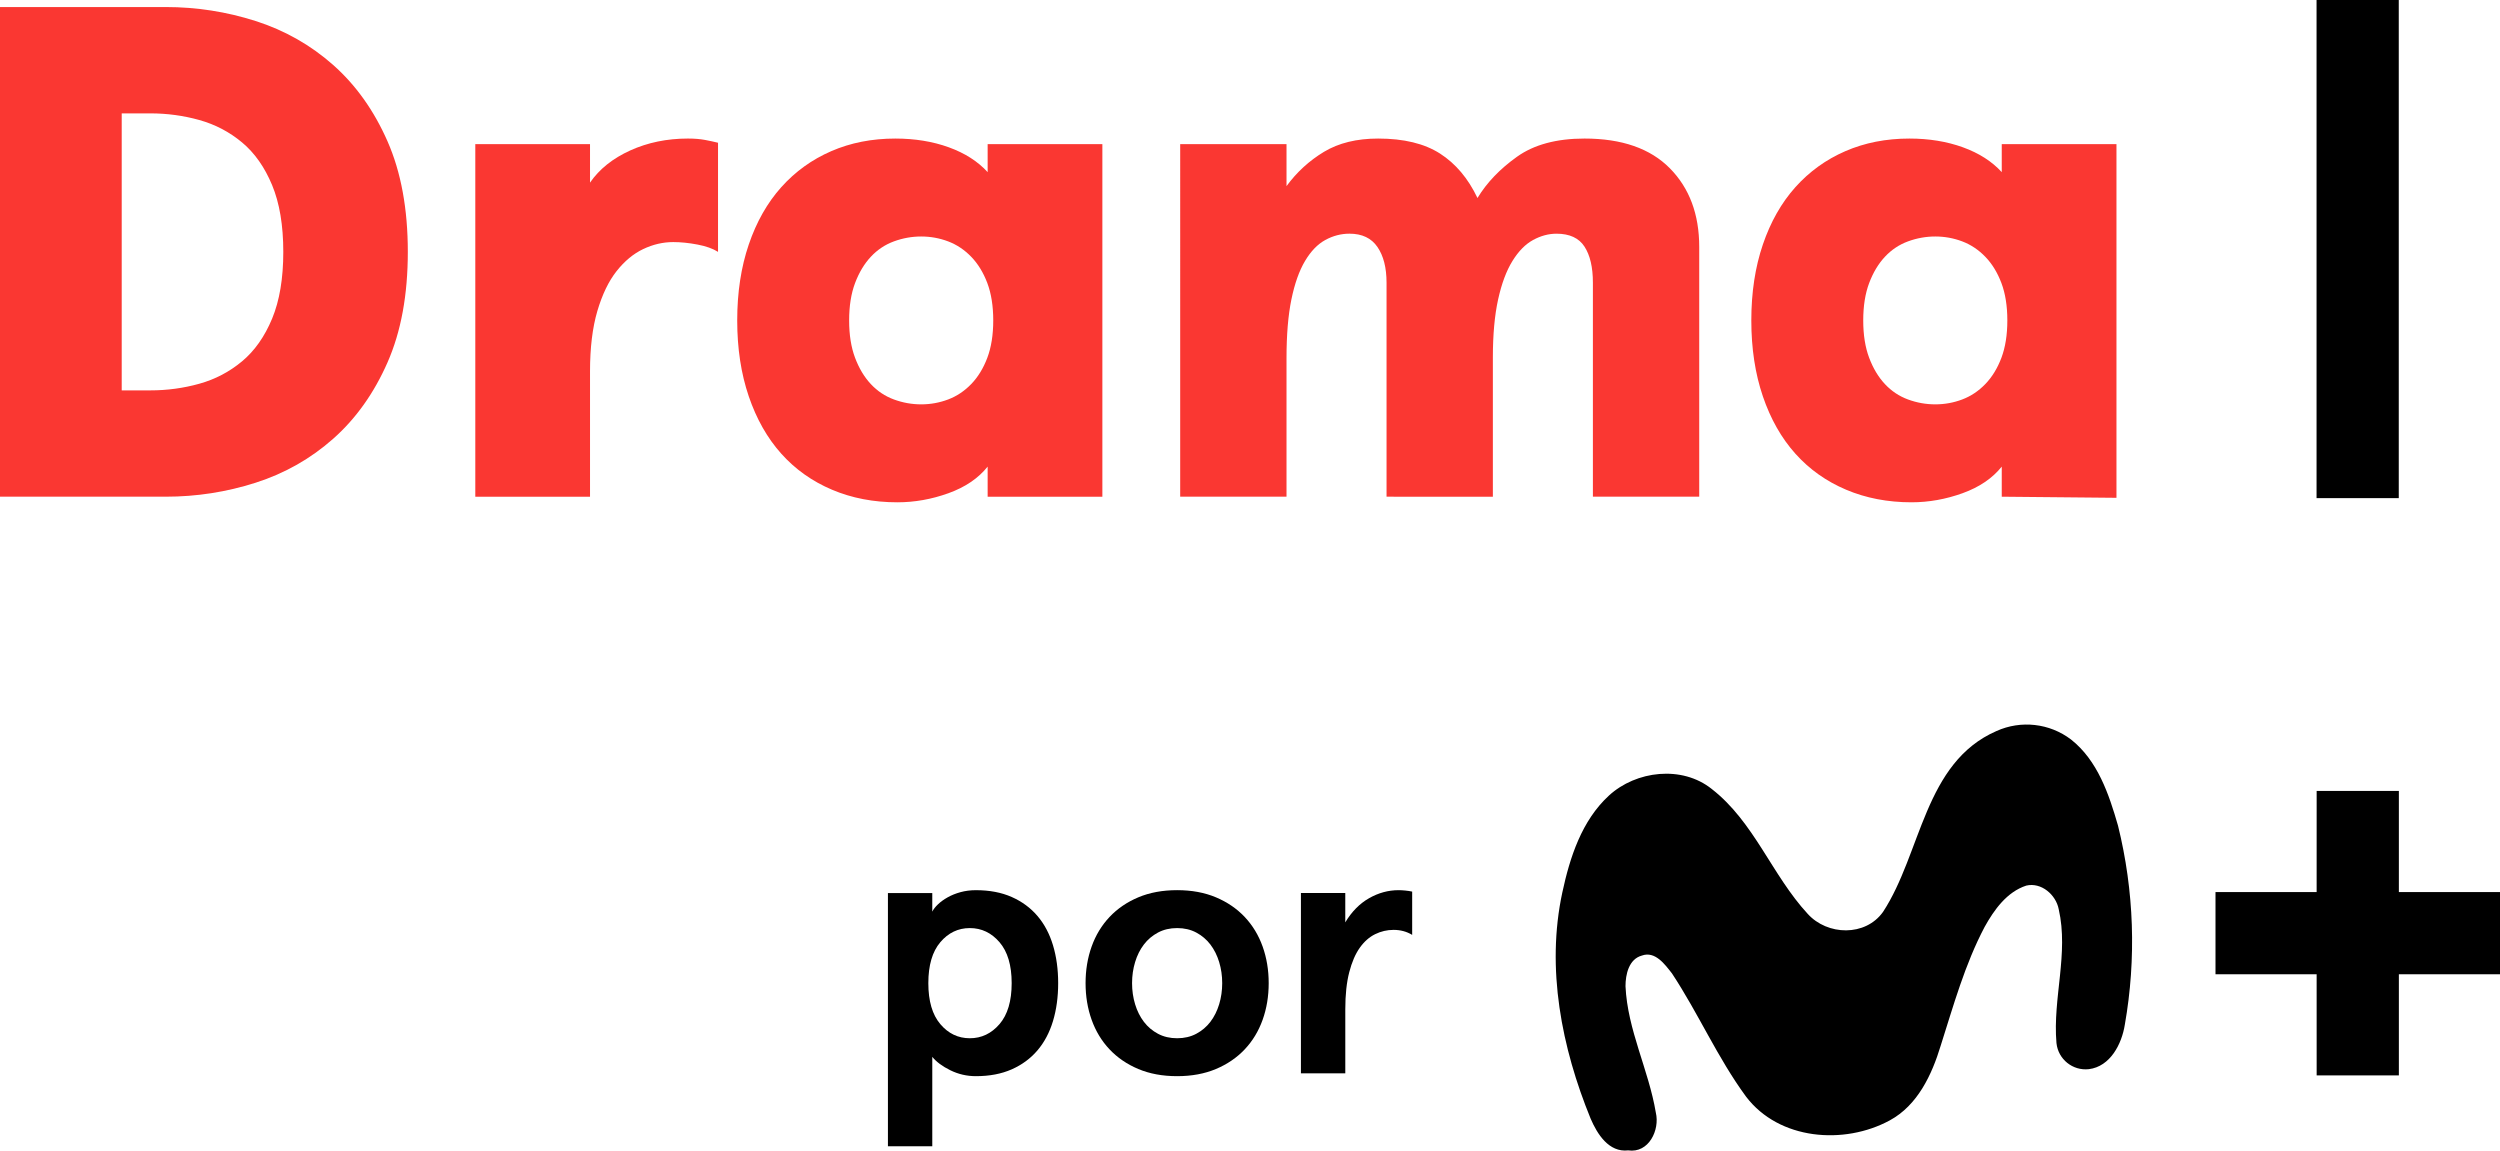 <?xml version="1.0" encoding="utf-8"?>
<!-- Generator: Adobe Illustrator 23.0.1, SVG Export Plug-In . SVG Version: 6.00 Build 0)  -->
<svg version="1.1" id="Livello_1" xmlns="http://www.w3.org/2000/svg" xmlns:xlink="http://www.w3.org/1999/xlink" x="0px" y="0px"
	 viewBox="0 0 396.045 182.284" enable-background="new 0 0 396.045 182.284" xml:space="preserve">
<g>
	<g>
		<path fill="#fa3732" d="M0,78.686V1.116h26.263c4.876,0,9.622,0.74,14.24,2.216c4.616,1.479,8.717,3.806,12.301,6.981
			c3.582,3.178,6.445,7.203,8.588,12.079c2.142,4.876,3.214,10.712,3.214,17.509c0,6.798-1.072,12.633-3.214,17.509
			c-2.143,4.876-5.006,8.903-8.588,12.079c-3.584,3.177-7.685,5.504-12.301,6.981c-4.618,1.478-9.363,2.216-14.24,2.216L0,78.686
			L0,78.686z M23.825,61.843c2.659,0,5.244-0.35,7.757-1.053c2.511-0.701,4.764-1.884,6.759-3.546
			c1.995-1.662,3.583-3.915,4.765-6.76c1.18-2.843,1.773-6.372,1.773-10.582s-0.592-7.738-1.773-10.582
			c-1.182-2.843-2.77-5.097-4.765-6.76c-1.994-1.663-4.249-2.843-6.759-3.546c-2.513-0.701-5.097-1.053-7.757-1.053h-4.544v43.883
			H23.825z"/>
		<path fill="#fa3732" d="M75.296,78.686v-55.85H93.47v6.095c1.477-2.142,3.601-3.84,6.372-5.097
			c2.77-1.255,5.818-1.884,9.142-1.884c1.034,0,1.94,0.075,2.715,0.221c0.775,0.149,1.458,0.296,2.05,0.443v17.288
			c-0.814-0.516-1.904-0.904-3.269-1.163c-1.368-0.258-2.641-0.388-3.824-0.388c-1.626,0-3.214,0.371-4.764,1.108
			c-1.552,0.74-2.956,1.903-4.211,3.491c-1.257,1.59-2.272,3.695-3.047,6.316c-0.775,2.623-1.163,5.818-1.163,9.586v19.836H75.296
			V78.686z"/>
		<path fill="#fa3732" d="M116.788,50.761c0-4.433,0.609-8.439,1.829-12.024c1.219-3.582,2.936-6.61,5.152-9.087
			c2.217-2.474,4.857-4.377,7.923-5.706c3.065-1.33,6.445-1.994,10.14-1.994c3.103,0,5.929,0.462,8.477,1.385
			c2.549,0.924,4.599,2.235,6.151,3.934v-4.433h18.174v55.851h-18.174v-4.765c-1.479,1.848-3.546,3.252-6.206,4.211
			c-2.659,0.96-5.358,1.441-8.09,1.441c-3.768,0-7.222-0.665-10.361-1.995c-3.141-1.33-5.817-3.23-8.035-5.706
			c-2.216-2.474-3.934-5.503-5.152-9.087C117.397,59.202,116.788,55.194,116.788,50.761z M134.519,50.761
			c0,2.291,0.313,4.266,0.942,5.929c0.626,1.663,1.458,3.047,2.493,4.155c1.034,1.108,2.253,1.922,3.657,2.438
			c1.402,0.517,2.843,0.775,4.322,0.775c1.477,0,2.899-0.258,4.266-0.775c1.367-0.516,2.586-1.33,3.657-2.438
			c1.071-1.108,1.921-2.493,2.549-4.155c0.627-1.663,0.942-3.638,0.942-5.929c0-2.289-0.315-4.266-0.942-5.929
			c-0.628-1.662-1.478-3.047-2.549-4.155c-1.072-1.108-2.291-1.92-3.657-2.438c-1.368-0.516-2.789-0.775-4.266-0.775
			c-1.478,0-2.919,0.26-4.322,0.775c-1.404,0.517-2.623,1.33-3.657,2.438c-1.035,1.108-1.867,2.494-2.493,4.155
			C134.832,46.495,134.519,48.473,134.519,50.761z"/>
		<path fill="#fa3732" d="M219.654,78.686V44.777c0-2.363-0.481-4.247-1.441-5.652c-0.961-1.402-2.438-2.106-4.433-2.106
			c-1.33,0-2.605,0.333-3.823,0.997c-1.219,0.665-2.291,1.773-3.214,3.324c-0.925,1.552-1.645,3.584-2.161,6.095
			c-0.517,2.512-0.775,5.615-0.775,9.309v21.941h-16.843V22.836h16.843v6.649c1.625-2.217,3.602-4.026,5.929-5.43
			c2.327-1.402,5.189-2.105,8.588-2.105c4.063,0,7.331,0.794,9.807,2.382c2.475,1.59,4.45,3.934,5.929,7.037
			c1.476-2.438,3.563-4.616,6.261-6.538c2.695-1.921,6.261-2.882,10.693-2.882c5.91,0,10.417,1.571,13.52,4.71
			c3.102,3.141,4.654,7.296,4.654,12.466v39.561h-16.844V44.778c0-2.438-0.444-4.339-1.33-5.706c-0.886-1.367-2.365-2.05-4.433-2.05
			c-1.257,0-2.494,0.333-3.712,0.997c-1.219,0.665-2.309,1.773-3.268,3.324c-0.962,1.552-1.717,3.584-2.272,6.095
			c-0.554,2.512-0.831,5.579-0.831,9.198v22.052L219.654,78.686L219.654,78.686z"/>
		<path fill="#fa3732" d="M277.44,50.761c0-4.433,0.609-8.439,1.829-12.024c1.219-3.582,2.936-6.61,5.152-9.087
			c2.217-2.474,4.857-4.377,7.923-5.706c3.065-1.33,6.445-1.994,10.14-1.994c3.103,0,5.929,0.462,8.477,1.385
			c2.549,0.924,4.599,2.235,6.151,3.934v-4.433h18.174v56.026l-18.174-0.176v-4.765c-1.479,1.848-3.546,3.252-6.206,4.211
			c-2.659,0.96-5.358,1.441-8.09,1.441c-3.768,0-7.222-0.665-10.361-1.995c-3.141-1.33-5.817-3.23-8.035-5.706
			c-2.216-2.474-3.934-5.503-5.152-9.087C278.049,59.202,277.44,55.194,277.44,50.761z M295.17,50.761
			c0,2.291,0.313,4.266,0.942,5.929c0.626,1.663,1.458,3.047,2.493,4.155c1.034,1.108,2.253,1.922,3.657,2.438
			c1.402,0.517,2.843,0.775,4.322,0.775c1.477,0,2.899-0.258,4.266-0.775c1.367-0.516,2.586-1.33,3.657-2.438
			c1.071-1.108,1.921-2.493,2.549-4.155c0.627-1.663,0.942-3.638,0.942-5.929c0-2.289-0.315-4.266-0.942-5.929
			c-0.628-1.662-1.478-3.047-2.549-4.155c-1.072-1.108-2.291-1.92-3.657-2.438c-1.368-0.516-2.789-0.775-4.266-0.775
			c-1.478,0-2.919,0.26-4.322,0.775c-1.404,0.517-2.623,1.33-3.657,2.438c-1.035,1.108-1.867,2.494-2.493,4.155
			C295.483,46.495,295.17,48.473,295.17,50.761z"/>
	</g>
	<path d="M366.984,0h13.024c0,26.294,0,52.598,0,78.912h-13.024C366.979,52.603,366.979,26.299,366.984,0z"/>
	<g>
		<g>
			<path d="M396.045,141.318c-5.341,0-10.681,0-16.021,0c0-5.341,0-10.682,0-16.021h-13.024c-0.002,5.34-0.002,10.68-0.003,16.021
				c-5.341,0-10.683,0-16.022,0v13.024c5.34,0.002,10.681,0.002,16.022,0.003c0.001,5.341,0.001,10.681,0.003,16.022h13.024
				c0-5.342,0-10.682,0-16.022c5.34-0.001,10.68-0.001,16.021-0.003V141.318z"/>
			<path d="M316.278,115.809c3.88-1.748,8.406-1.237,11.799,1.333c4.229,3.333,6.022,8.68,7.455,13.66
				c2.551,10.316,2.919,21.052,1.08,31.519c-0.483,3.065-2.298,6.635-5.708,7.056c-2.549,0.279-4.841-1.562-5.119-4.111
				c-0.002-0.019-0.004-0.038-0.006-0.057c-0.605-7.064,1.961-14.158,0.36-21.168c-0.437-2.298-2.758-4.306-5.141-3.746
				c-3.065,0.996-5.095,3.831-6.596,6.543c-3.133,5.938-4.934,12.457-6.964,18.824c-1.394,4.597-3.647,9.431-8.067,11.829
				c-7.248,3.93-17.545,3.111-22.762-3.762c-4.505-6.129-7.554-13.185-11.737-19.521c-1.119-1.425-2.666-3.593-4.773-2.827
				c-2.061,0.559-2.59,2.988-2.59,4.85c0.314,6.941,3.67,13.247,4.804,20.027c0.659,2.758-1.119,6.466-4.382,5.984
				c-3.065,0.352-4.903-2.597-5.945-5.026c-4.597-11.247-7.079-23.804-4.482-35.848c1.195-5.555,3.065-11.354,7.37-15.323
				c4.306-3.969,11.599-4.827,16.303-1.05c6.711,5.217,9.538,13.66,15.193,19.774c3.118,3.455,9.14,3.624,11.936-0.306
				C304.41,135.139,304.808,120.812,316.278,115.809z"/>
		</g>
		<g>
			<path d="M167.633,155.751c0,2.191-0.275,4.193-0.821,6.007c-0.548,1.814-1.37,3.362-2.464,4.647
				c-1.096,1.284-2.456,2.285-4.08,3.003c-1.625,0.717-3.513,1.077-5.666,1.077c-1.436,0-2.786-0.312-4.051-0.935
				c-1.266-0.623-2.22-1.332-2.861-2.125v14.166h-7.027v-40.117h7.026v2.946c0.189-0.377,0.49-0.765,0.907-1.162
				c0.415-0.396,0.925-0.765,1.53-1.104c0.603-0.34,1.283-0.613,2.04-0.821c0.755-0.207,1.567-0.312,2.436-0.312
				c2.153,0,4.042,0.359,5.666,1.077c1.624,0.718,2.984,1.719,4.08,3.003c1.095,1.284,1.917,2.833,2.464,4.646
				S167.633,153.56,167.633,155.751z M160.267,155.751c0-2.833-0.643-4.995-1.926-6.488c-1.285-1.492-2.852-2.238-4.703-2.238
				c-1.851,0-3.41,0.747-4.675,2.238c-1.266,1.493-1.898,3.655-1.898,6.488s0.632,4.996,1.898,6.488
				c1.265,1.493,2.823,2.238,4.675,2.238c1.85,0,3.418-0.746,4.703-2.238C159.624,160.747,160.267,158.584,160.267,155.751z"/>
			<path d="M171.974,155.751c0-2.077,0.32-4.013,0.963-5.808c0.642-1.794,1.586-3.352,2.833-4.675
				c1.247-1.322,2.767-2.36,4.561-3.116c1.794-0.755,3.844-1.134,6.148-1.134c2.304,0,4.354,0.379,6.148,1.134
				c1.794,0.756,3.315,1.794,4.562,3.116c1.247,1.323,2.191,2.881,2.833,4.675c0.642,1.794,0.963,3.731,0.963,5.808
				c0,2.078-0.321,4.014-0.963,5.808c-0.643,1.795-1.586,3.353-2.833,4.675c-1.247,1.322-2.768,2.361-4.562,3.116
				c-1.794,0.755-3.844,1.134-6.148,1.134c-2.305,0-4.354-0.379-6.148-1.134s-3.315-1.794-4.561-3.116
				c-1.247-1.322-2.191-2.88-2.833-4.675C172.294,159.765,171.974,157.829,171.974,155.751z M179.34,155.751
				c0,1.172,0.161,2.286,0.482,3.343c0.32,1.058,0.784,1.983,1.388,2.777c0.603,0.793,1.35,1.426,2.238,1.898
				c0.887,0.473,1.898,0.708,3.031,0.708c1.134,0,2.144-0.236,3.032-0.708c0.887-0.472,1.633-1.105,2.238-1.898
				c0.604-0.793,1.067-1.719,1.388-2.777c0.32-1.057,0.482-2.171,0.482-3.343c0-1.17-0.161-2.285-0.482-3.343
				c-0.321-1.057-0.785-1.983-1.388-2.777c-0.605-0.793-1.352-1.425-2.238-1.898c-0.888-0.472-1.898-0.708-3.032-0.708
				s-2.144,0.236-3.031,0.708c-0.888,0.473-1.635,1.105-2.238,1.898c-0.605,0.793-1.068,1.719-1.388,2.777
				C179.5,153.466,179.34,154.581,179.34,155.751z"/>
			<path d="M206.09,170.03v-28.558h7.026v4.647c1.02-1.7,2.276-2.975,3.768-3.825c1.492-0.85,3.05-1.275,4.675-1.275
				c0.302,0,0.652,0.02,1.049,0.057c0.397,0.038,0.765,0.095,1.105,0.17v6.856c-0.87-0.529-1.851-0.793-2.946-0.793
				c-1.02,0-1.993,0.226-2.918,0.68c-0.926,0.453-1.738,1.171-2.436,2.153c-0.699,0.983-1.256,2.276-1.671,3.882
				c-0.416,1.606-0.623,3.561-0.623,5.864v10.142L206.09,170.03L206.09,170.03z"/>
		</g>
	</g>
</g>
</svg>

